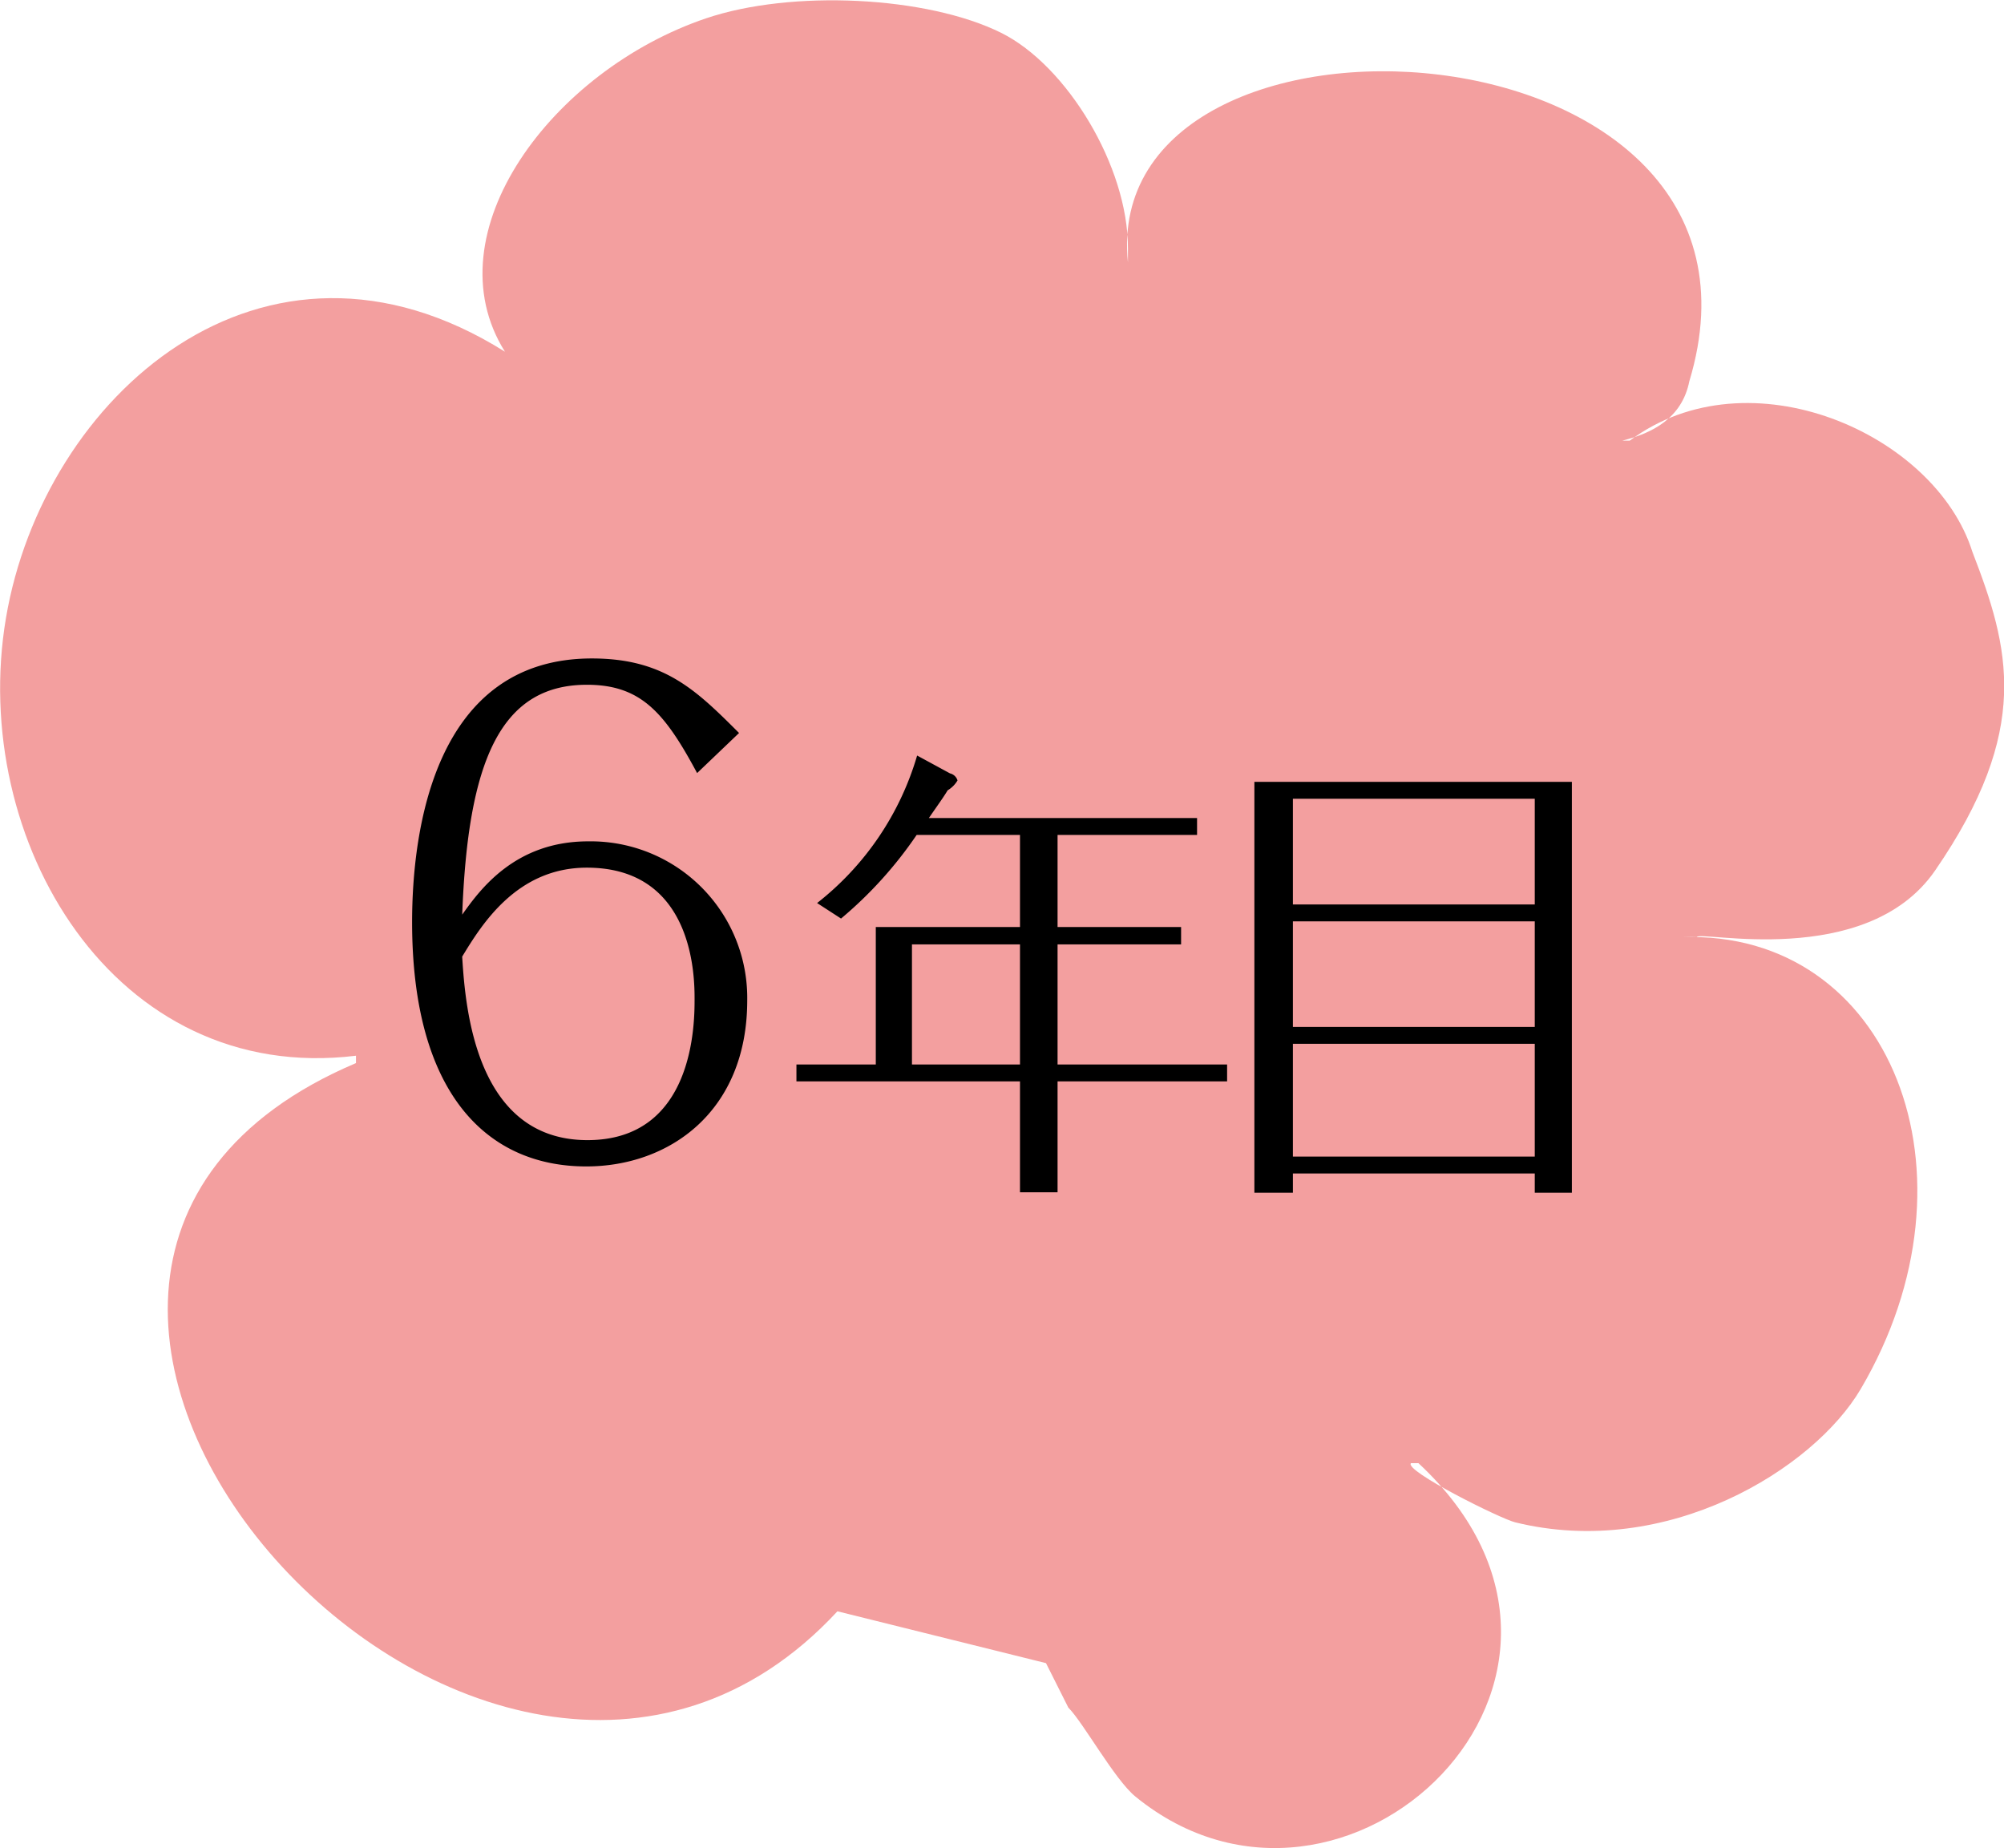<svg id="_6年目.svg" data-name="6年目.svg" xmlns="http://www.w3.org/2000/svg" width="128" height="118.03" viewBox="0 0 128 118.03">
  <defs>
    <style>
      .cls-1 {
        fill: #f39f9f;
      }

      .cls-1, .cls-2 {
        fill-rule: evenodd;
      }
    </style>
  </defs>
  <path id="シェイプ_984" data-name="シェイプ 984" class="cls-1" d="M803.489,4145.87h0c-22.36,24.13-63.1-21.29-30.752-35.01v-0.47h0c-15.461,1.89-24.738-13.79-22.36-27.93s16.414-26.73,31.875-17.03h0c-4.756-7.57,3.03-17.97,12.847-21.29,5.442-1.84,14.1-1.43,18.856.93,4.192,2.09,8.089,8.52,8.089,13.73v0.94h0c-1.9-18.45,42.994-16.07,35.857,7.58-0.475,2.37-2.38,3.32-4.282,3.79h0.475c7.613-5.68,19.507-.47,21.886,7.1,2.379,6.15,3.807,11.36-2.379,20.35-4.406,6.4-15.224,3.78-15.224,4.26h-0.951c13.321-.48,19.507,15.13,11.419,28.86-3.016,5.12-12.371,10.89-22.06,8.51-0.924-.22-7.137-3.31-6.662-3.78H840.6c14.748,13.72-4.758,32.17-18.08,21.29-1.325-1.08-3.331-4.73-4.283-5.68-0.475-.94-0.95-1.89-1.427-2.84h0" transform="translate(-750 -4042.97)"/>
  <path id="_6年目" data-name="6年目" class="cls-2" d="M797.205,4089.78c-2.761-2.76-4.8-4.76-9.4-4.76-10.082,0-11.483,11.04-11.483,16.84,0,10.92,4.761,15.6,11.123,15.6,5.321,0,10.282-3.52,10.282-10.6a10,10,0,0,0-10.162-10.16c-4.641,0-6.882,3.04-8.042,4.68,0.36-9.72,2.4-14.68,7.962-14.68,3.441,0,4.961,1.76,7.041,5.64Zm-17.684,14.28c1.24-2.04,3.481-5.68,7.962-5.68,6.881,0,6.881,7.08,6.881,8.4,0,1.48,0,9-6.841,9C780.4,4115.78,779.721,4107.38,779.521,4104.06Zm38.028,6.89v-7.67h7.89v-1.11h-7.89v-5.88h8.91v-1.08h-17.13c0.6-.87.93-1.32,1.2-1.77a1.783,1.783,0,0,0,.63-0.63,0.657,0.657,0,0,0-.48-0.45l-2.1-1.14a18.591,18.591,0,0,1-6.389,9.42l1.529,0.99a26.042,26.042,0,0,0,4.83-5.34h6.6v5.88h-9.21v8.78H800.87v1.08h14.279v7.08h2.4v-7.08h10.829v-1.08H817.549Zm-9.3,0v-7.67h6.9v7.67h-6.9Zm21.871-18.05v26.24h2.46v-1.23h15.449v1.23h2.37V4092.9H830.12Zm17.909,15.65H832.58v-6.74h15.449v6.74Zm0-7.82H832.58v-6.75h15.449v6.75Zm0,16.1H832.58v-7.2h15.449v7.2Z" transform="translate(-750 -4042.97)"/>
</svg>
